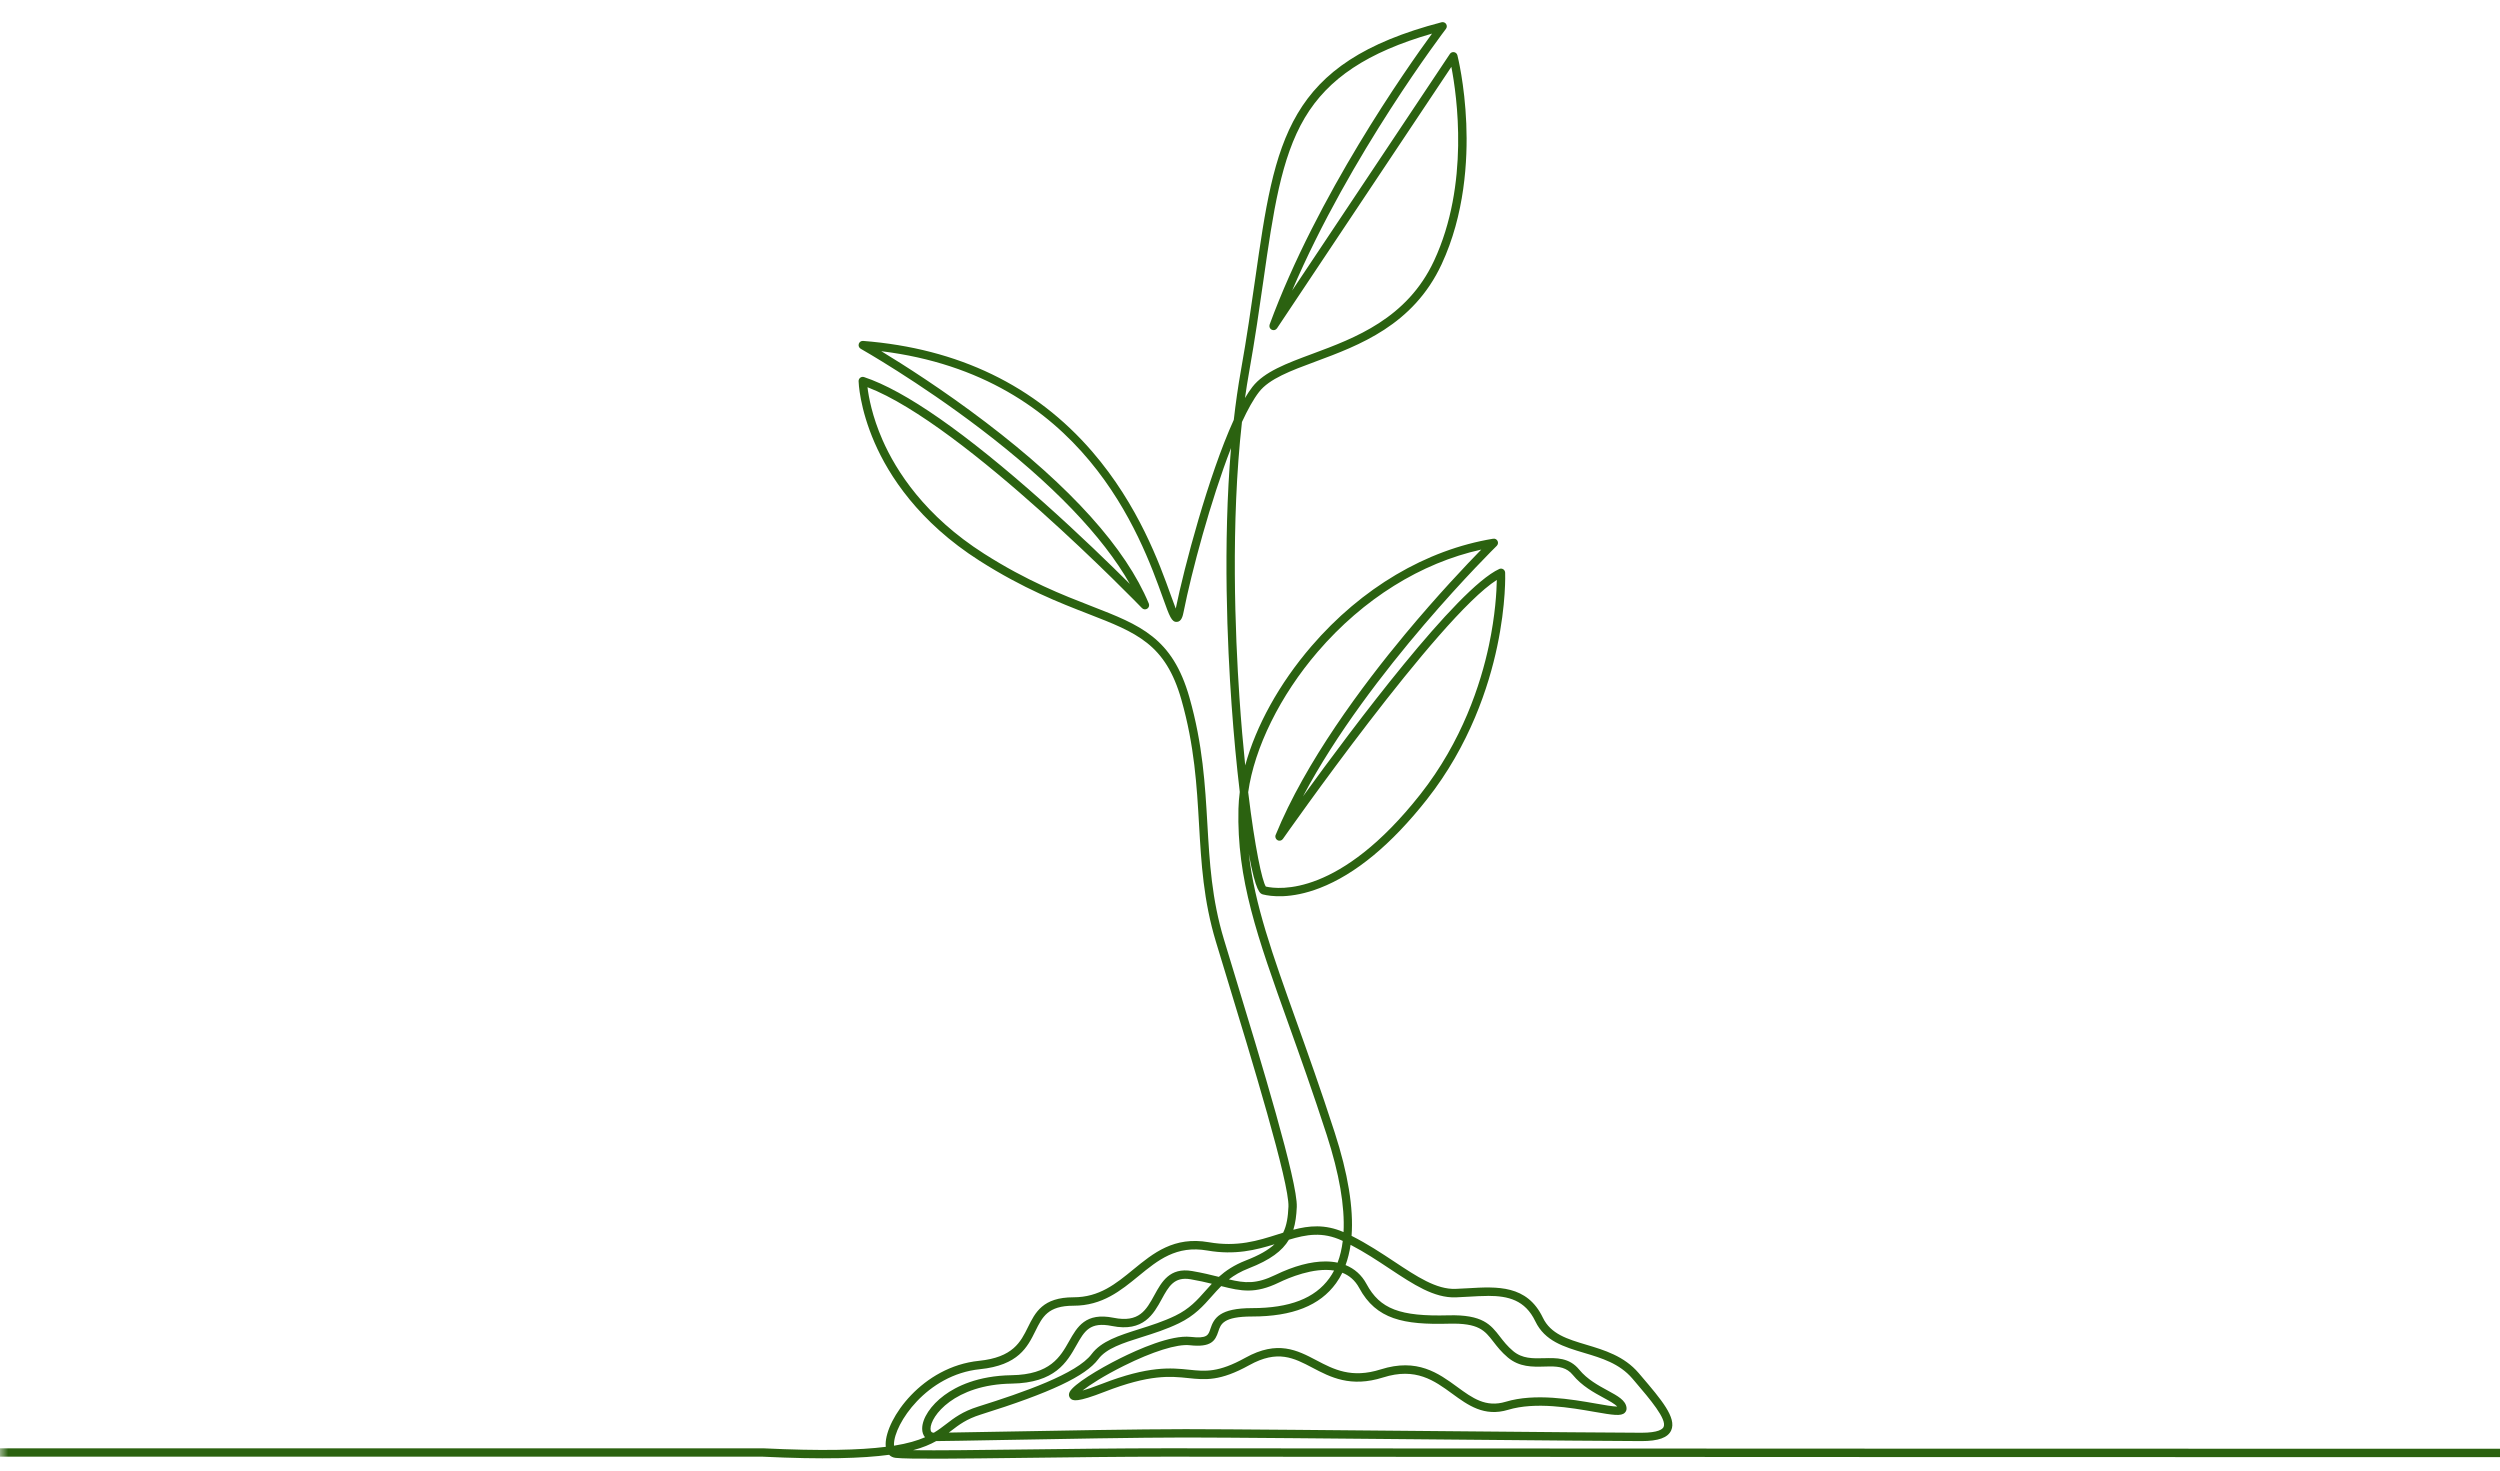 <?xml version="1.0" encoding="UTF-8"?>
<svg xmlns="http://www.w3.org/2000/svg" width="153" height="90" viewBox="0 0 153 90" fill="none">
  <g clip-path="url(#clip0_2244_20707)">
    <mask id="mask0_2244_20707" style="mask-type:alpha" maskUnits="userSpaceOnUse" x="0" y="-22" width="154" height="133">
      <rect y="-22" width="154" height="133" fill="#D9D9D9"></rect>
    </mask>
    <g mask="url(#mask0_2244_20707)">
      <path d="M244.915 89.738H335.128C335.268 89.738 335.383 89.622 335.383 89.481C335.383 89.339 335.268 89.224 335.128 89.224H244.915C237.65 89.224 234.384 89.172 233.612 88.678C233.562 88.646 233.51 88.466 233.58 88.119C233.813 86.959 235.46 84.223 238.837 83.647C241.217 83.241 242.13 82.252 242.864 81.457C243.497 80.772 243.954 80.277 245.135 80.277C246.478 80.277 247.427 79.281 248.405 78.18C249.641 78.073 250.863 77.928 251.79 77.544C253.056 77.019 254.329 76.355 255.058 75.318C255.704 75.376 256.282 75.47 256.877 75.567C257.648 75.693 258.435 75.821 259.411 75.877C259.503 76.306 259.583 76.719 259.645 77.107C259.303 77.124 258.957 77.154 258.612 77.185C257.779 77.259 256.993 77.329 256.333 77.201C254.692 76.882 253.434 77.781 251.842 78.919C251.472 79.183 251.091 79.455 250.678 79.733C249.742 80.36 248.684 80.587 247.661 80.805C246.364 81.084 245.023 81.37 244.001 82.485C243.135 83.429 241.029 84.303 239.335 85.006C237.527 85.756 236.574 86.171 236.377 86.648C236.327 86.77 236.326 86.896 236.374 87.012C236.816 88.081 238.013 88.558 243.33 88.197C248.649 87.835 257.676 88.268 263.649 88.554L263.85 88.563C266.774 88.703 271.048 88.729 274.738 88.629C281.307 88.45 281.631 88.032 281.754 87.875C281.822 87.787 281.844 87.677 281.814 87.573C281.706 87.211 281.28 86.863 280.691 86.381C279.886 85.723 278.784 84.822 278.231 83.581C277.186 81.232 272.652 79.521 268.918 79.103C267.148 78.905 266.417 78.082 265.642 77.209C264.783 76.241 263.893 75.24 261.589 75.362C260.931 75.397 260.351 75.4 259.827 75.381C259.587 74.315 259.279 73.148 258.958 71.928C258.285 69.372 257.588 66.73 257.412 64.595C256.918 58.629 258.009 54.954 261.733 50.029C263.781 47.321 261.533 43.324 259.154 39.092C256.969 35.206 254.71 31.189 255.152 27.535C255.166 27.419 255.101 27.309 254.994 27.265C254.887 27.222 254.764 27.256 254.694 27.35C254.646 27.416 253.48 28.999 252.459 31.485C251.515 33.784 250.534 37.309 251.223 41.045C252.13 45.964 254.791 48.376 256.38 49.817C257.038 50.413 257.558 50.885 257.558 51.194C257.558 51.52 257.136 52.261 256.646 53.12C255.356 55.38 253.198 59.163 253.405 63.968C253.598 68.424 254.23 70.089 254.692 71.304C254.924 71.915 255.108 72.397 255.155 73.069C255.2 73.709 255.089 74.271 254.799 74.779C254.187 74.736 253.507 74.727 252.698 74.774C250.623 74.897 249.327 76.362 248.184 77.655C248.176 77.665 248.168 77.674 248.159 77.683C248.005 77.696 247.851 77.708 247.698 77.721C245.66 77.884 243.736 78.038 242.832 79.039L242.608 79.287C241.337 80.698 240.811 81.283 239.022 81.749C236.002 82.537 234.045 83.702 233.041 85.308C232.506 86.163 232.302 86.898 232.138 87.488C231.903 88.335 231.8 88.604 231.203 88.636C230.12 88.693 102.381 88.659 82.469 88.643C76.901 88.639 72.811 88.635 71.383 88.635C68.598 88.635 65.482 88.673 62.732 88.707C59.872 88.742 57.304 88.774 55.882 88.752C56.485 88.591 56.929 88.4 57.293 88.195C57.865 88.192 59.314 88.165 61.112 88.132C64.748 88.066 69.727 87.975 72.549 87.975C74.955 87.975 82.351 88.043 88.876 88.102C94.158 88.15 99.147 88.195 100.458 88.195C101.495 88.195 102.072 87.987 102.275 87.542C102.626 86.773 101.664 85.645 100.446 84.217L100.287 84.031C99.402 82.991 98.173 82.624 97.09 82.3C95.917 81.949 94.904 81.646 94.421 80.638C93.457 78.628 91.626 78.736 89.854 78.84C89.601 78.855 89.338 78.87 89.081 78.879C87.91 78.923 86.717 78.131 85.336 77.215C84.555 76.698 83.683 76.12 82.716 75.634C82.844 73.945 82.499 71.828 81.681 69.301C80.838 66.695 80.036 64.452 79.328 62.472C77.865 58.38 76.787 55.366 76.427 52.256C76.859 54.631 77.128 54.698 77.297 54.741C77.745 54.854 78.982 55.041 80.775 54.346C82.954 53.502 85.156 51.68 87.323 48.93C89.951 45.595 91.114 42.001 91.626 39.574C92.183 36.941 92.118 35.121 92.115 35.045C92.111 34.959 92.066 34.882 91.994 34.837C91.922 34.792 91.832 34.786 91.754 34.822C89.169 36.01 82.782 44.538 79.742 48.739C83.792 41.076 91.514 33.491 91.6 33.407C91.68 33.328 91.701 33.207 91.651 33.107C91.6 33.006 91.492 32.95 91.382 32.969C87.279 33.646 83.33 35.981 80.263 39.545C78.289 41.838 76.868 44.424 76.207 46.842C76.078 45.594 75.957 44.206 75.854 42.691C75.592 38.847 75.313 32.02 76.008 25.826C76.362 25.059 76.714 24.425 77.05 23.992C77.681 23.178 78.99 22.692 80.507 22.129C83.172 21.139 86.489 19.907 88.229 16.168C89.643 13.128 89.83 9.813 89.737 7.568C89.637 5.14 89.21 3.451 89.192 3.38C89.167 3.282 89.087 3.209 88.988 3.191C88.889 3.174 88.789 3.217 88.733 3.301L79.078 17.782C82.636 9.445 88.428 1.85 88.491 1.767C88.558 1.681 88.562 1.561 88.502 1.469C88.442 1.377 88.331 1.335 88.225 1.362C78.71 3.849 78.038 8.549 76.817 17.08C76.577 18.754 76.306 20.65 75.941 22.689C75.767 23.663 75.624 24.67 75.508 25.695C73.959 29.095 72.46 34.763 71.956 37.244C71.867 37.021 71.759 36.72 71.653 36.425C70.964 34.505 69.681 30.93 66.848 27.643C63.362 23.599 58.642 21.319 52.821 20.864C52.701 20.855 52.592 20.93 52.557 21.046C52.522 21.162 52.572 21.285 52.676 21.345C52.711 21.365 56.19 23.335 60.03 26.262C64.383 29.579 67.499 32.824 69.148 35.738C67.997 34.59 66.057 32.7 63.846 30.73C59.081 26.484 55.392 23.91 52.88 23.077C52.802 23.051 52.715 23.066 52.649 23.115C52.582 23.165 52.544 23.244 52.546 23.327C52.547 23.393 52.595 24.961 53.533 27.11C54.395 29.084 56.208 31.936 59.951 34.32C62.633 36.028 64.843 36.887 66.62 37.577C69.559 38.719 71.332 39.408 72.303 42.829C73.103 45.647 73.245 48.092 73.381 50.456C73.519 52.848 73.65 55.108 74.418 57.649C74.606 58.274 74.818 58.967 75.043 59.705C76.585 64.765 78.915 72.411 78.853 73.846C78.825 74.479 78.748 74.995 78.53 75.44C78.42 75.474 78.31 75.508 78.2 75.544C76.984 75.93 75.727 76.329 73.977 76.024C71.848 75.654 70.583 76.69 69.358 77.693C68.29 78.568 67.282 79.394 65.699 79.394C63.815 79.394 63.355 80.324 62.911 81.223C62.462 82.131 61.998 83.069 59.917 83.282C56.439 83.638 54.208 86.834 54.201 88.386C54.201 88.442 54.204 88.495 54.209 88.546C52.629 88.746 50.298 88.809 46.693 88.636C46.689 88.636 46.685 88.636 46.681 88.636H-134.247C-134.193 88.268 -134.043 87.564 -133.624 86.838C-132.818 85.439 -131.445 84.612 -129.544 84.38C-126.836 84.05 -126.461 83.01 -126.16 82.176C-125.915 81.498 -125.751 81.052 -124.26 81.081C-124.225 81.081 -124.19 81.081 -124.156 81.081C-122.276 81.081 -121.445 80.014 -120.774 79.154C-120.145 78.345 -119.689 77.76 -118.578 78.133C-117.082 78.635 -116.099 77.58 -115.232 76.649C-114.431 75.789 -113.739 75.046 -112.757 75.417C-111.84 75.763 -110.617 75.693 -109.435 75.624C-107.514 75.514 -105.702 75.409 -105.339 76.995C-105.317 77.088 -105.294 77.176 -105.269 77.258C-105.441 77.967 -105.682 78.522 -105.965 78.959C-106.688 78.748 -107.118 78.339 -107.597 77.884C-108.239 77.274 -108.966 76.583 -110.512 76.317C-112.153 76.036 -112.814 76.962 -113.346 77.707C-113.891 78.469 -114.285 79.02 -115.5 78.602C-117.078 78.058 -117.675 78.852 -118.251 79.62C-118.806 80.358 -119.378 81.122 -120.908 81.155C-122.564 81.191 -122.995 82.029 -123.411 82.839C-123.885 83.761 -124.372 84.711 -126.947 84.675C-127.006 84.674 -127.065 84.674 -127.122 84.674C-130.535 84.674 -132.121 86.17 -132.156 87.253C-132.173 87.789 -131.814 88.167 -131.263 88.195C-130.595 88.229 -127.472 88.268 -116.385 88.268H-90.662C-88.93 88.268 -87.967 88.176 -87.507 87.671C-87.166 87.296 -87.136 86.757 -87.201 86.009C-87.298 84.892 -88.234 84.524 -89.226 84.135C-89.933 83.857 -90.733 83.543 -91.356 82.916C-92.149 82.118 -93.07 82.123 -93.81 82.126C-94.686 82.129 -95.116 82.096 -95.296 81.282C-95.565 80.062 -96.507 79.853 -97.506 79.632C-98.336 79.449 -99.276 79.24 -100.104 78.439C-101.075 77.499 -102.139 77.707 -102.995 77.874C-103.862 78.043 -104.421 78.152 -104.742 77.234C-104.527 76.288 -104.438 75.164 -104.471 73.849C-104.491 73.087 -104.516 72.263 -104.542 71.39C-104.802 62.779 -105.236 48.368 -101.937 39.4C-98.422 29.849 -91.903 23.27 -86.461 19.94C-86.496 21.88 -86.354 23.633 -86.027 24.925C-85.374 27.518 -83.656 29.714 -82.329 31.1C-80.897 32.596 -79.638 33.471 -79.584 33.508C-79.504 33.563 -79.401 33.568 -79.316 33.52C-79.232 33.473 -79.181 33.381 -79.186 33.284C-79.338 30.019 -80.691 26.665 -81.799 24.426C-82.256 23.502 -82.711 22.686 -83.1 22.029C-79.958 25.686 -77.959 32.626 -77.937 32.706C-77.903 32.826 -77.788 32.903 -77.666 32.891C-77.544 32.879 -77.447 32.779 -77.438 32.656C-77.093 28.302 -78.642 24.925 -80.002 22.858C-80.198 22.562 -80.393 22.284 -80.587 22.025C-79.298 22.833 -77.6 23.649 -75.559 24.085C-74.644 24.28 -73.738 24.36 -72.869 24.36C-69.137 24.36 -66.079 22.895 -65.922 22.818C-65.832 22.775 -65.776 22.683 -65.778 22.583C-65.78 22.483 -65.84 22.393 -65.931 22.353C-70.542 20.313 -74.357 19.487 -76.905 19.159C-74.251 19.224 -71.906 19.696 -70.16 20.182C-67.159 21.016 -65.228 22.069 -65.209 22.08C-65.104 22.138 -64.973 22.114 -64.894 22.023C-64.816 21.932 -64.81 21.799 -64.881 21.702C-67.086 18.685 -70.384 16.874 -74.416 16.465C-76.756 16.227 -79.274 16.495 -81.673 17.209C-81.356 17.009 -81.048 16.792 -80.755 16.558C-78.887 15.063 -77.816 13.045 -77.657 10.723C-77.214 4.254 -79.091 3.118 -79.171 3.074C-79.25 3.029 -79.347 3.03 -79.425 3.076C-79.503 3.122 -79.551 3.206 -79.551 3.297C-79.551 7.321 -81.076 10.777 -82.327 12.934C-80.198 7.536 -80.062 3.063 -80.061 3.011C-80.059 2.912 -80.113 2.82 -80.201 2.775C-80.288 2.73 -80.394 2.74 -80.472 2.801C-83.752 5.345 -85.209 10.664 -85.785 13.608C-86.095 15.191 -86.301 16.835 -86.399 18.409C-86.868 18.481 -87.324 18.522 -87.757 18.532C-87.39 18.114 -87.104 17.686 -86.89 17.235C-86.237 15.864 -86.202 14.26 -86.773 12.035C-87.873 7.756 -92.482 3.506 -92.678 3.327C-92.757 3.256 -92.872 3.24 -92.967 3.289C-93.061 3.338 -93.115 3.441 -93.103 3.548C-92.549 8.259 -90.456 12.903 -89.21 15.334C-92.019 11.534 -93.892 3.768 -93.913 3.677C-93.937 3.578 -94.018 3.501 -94.119 3.484C-94.22 3.467 -94.321 3.512 -94.376 3.598C-94.448 3.71 -95.069 4.824 -94.781 9.255C-94.614 11.809 -94.133 13.924 -93.352 15.539C-92.394 17.52 -91.013 18.669 -89.247 18.953C-89.156 18.968 -89.064 18.98 -88.969 18.992C-89.527 19.459 -90.204 19.917 -91.01 20.385C-93.09 21.593 -95.54 23.109 -97.945 25.198C-100.598 27.505 -102.669 30.08 -104.11 32.863C-104.517 27.681 -106.417 2.414 -105.074 -0.934C-104.396 -2.625 -102.137 -5.418 -99.179 -8.224C-96.367 -10.891 -93.625 -12.88 -92.355 -13.175C-92.128 -13.228 -91.877 -13.26 -91.609 -13.271C-91.708 -13.038 -91.785 -12.8 -91.839 -12.556C-92.201 -10.916 -91.522 -9.022 -89.701 -6.596C-86.994 -2.988 -80.54 -0.317 -80.267 -0.206C-80.168 -0.165 -80.055 -0.191 -79.984 -0.269C-79.911 -0.348 -79.895 -0.464 -79.944 -0.559C-81.956 -4.56 -85.933 -8.521 -88.212 -10.597C-83.098 -7.294 -79.416 -0.544 -79.375 -0.467C-79.317 -0.36 -79.191 -0.308 -79.074 -0.345C-78.958 -0.382 -78.883 -0.497 -78.897 -0.619C-78.915 -0.78 -79.366 -4.604 -81.556 -8.205C-83.428 -11.282 -87.684 -13.484 -90.754 -13.76C-90.678 -13.868 -90.596 -13.976 -90.507 -14.082C-89.721 -13.859 -88.877 -13.596 -88.014 -13.329C-84.147 -12.127 -79.765 -10.765 -76.825 -11.564C-72.176 -12.827 -70.256 -16.67 -70.177 -16.833C-70.129 -16.932 -70.148 -17.052 -70.227 -17.129C-70.306 -17.207 -70.425 -17.225 -70.522 -17.175C-70.552 -17.159 -73.534 -15.648 -78.451 -15.074C-80.709 -14.811 -82.923 -14.74 -84.665 -14.744C-82.7 -14.973 -80.259 -15.264 -78.316 -15.518C-74.392 -16.03 -70.564 -17.647 -70.526 -17.663C-70.427 -17.705 -70.365 -17.805 -70.371 -17.912C-70.376 -18.02 -70.447 -18.112 -70.549 -18.145C-76.248 -19.941 -82.858 -19.304 -88.233 -16.439C-89.269 -15.888 -90.08 -15.299 -90.676 -14.664C-91.806 -14.975 -92.79 -15.19 -93.569 -15.222C-93.584 -15.222 -93.6 -15.224 -93.615 -15.225C-92.797 -15.577 -91.959 -15.905 -91.133 -16.227C-87.756 -17.546 -84.567 -18.792 -83.223 -21.45C-81.085 -25.68 -82.353 -29.416 -82.409 -29.573C-82.447 -29.683 -82.554 -29.753 -82.67 -29.743C-82.785 -29.734 -82.88 -29.647 -82.9 -29.532C-82.909 -29.488 -83.719 -25.073 -86.575 -23.249C-88.562 -21.98 -90.862 -19.572 -92.226 -18.045C-91.264 -19.603 -89.495 -21.653 -87.285 -23.725C-84.056 -26.754 -83.514 -29.329 -83.493 -29.437C-83.474 -29.531 -83.51 -29.629 -83.585 -29.689C-83.661 -29.749 -83.764 -29.761 -83.851 -29.72C-83.905 -29.694 -89.389 -27.102 -92.945 -24.035C-95.337 -21.971 -96.684 -18.55 -95.946 -16.41C-95.758 -15.864 -95.442 -15.439 -95.019 -15.149C-95.819 -14.762 -96.587 -14.339 -97.294 -13.857C-101.694 -10.856 -104.904 -7.66 -107.088 -4.097C-107.777 -5.875 -110.042 -12.151 -108.733 -14.548C-108.282 -15.373 -107.46 -16.216 -106.591 -17.109C-104.392 -19.367 -101.656 -22.177 -102.291 -27.027C-102.303 -27.118 -102.362 -27.195 -102.446 -27.23C-102.529 -27.265 -102.626 -27.253 -102.698 -27.198C-102.786 -27.13 -104.88 -25.505 -106.276 -22.254C-106.829 -20.965 -107.479 -19.718 -108.058 -18.688C-107.497 -20.166 -106.888 -21.867 -106.667 -22.828C-106.252 -24.641 -103.123 -27.806 -103.092 -27.838C-103.013 -27.917 -102.995 -28.037 -103.045 -28.137C-103.096 -28.236 -103.206 -28.291 -103.314 -28.273C-103.48 -28.245 -107.396 -27.549 -109.399 -23.814C-110.925 -20.968 -110.871 -17.95 -110.751 -16.628C-112.04 -17.792 -115.408 -21.054 -115.92 -23.741C-116.074 -24.548 -116.05 -25.563 -116.022 -26.739C-115.936 -30.406 -115.817 -35.428 -121.36 -38.73C-121.463 -38.791 -121.594 -38.772 -121.677 -38.684C-121.758 -38.596 -121.768 -38.463 -121.701 -38.364C-121.673 -38.323 -118.962 -34.286 -118.273 -29.438C-118.72 -31.047 -119.211 -32.569 -119.662 -33.422C-120.885 -35.738 -122.917 -39.9 -122.937 -39.942C-122.988 -40.047 -123.104 -40.104 -123.218 -40.081C-123.331 -40.057 -123.415 -39.959 -123.421 -39.842C-123.423 -39.798 -123.631 -35.352 -122.762 -29.96C-122.3 -27.093 -120.749 -24.905 -119.528 -23.575C-119.128 -23.138 -118.738 -22.764 -118.388 -22.453C-120.884 -23.486 -125.491 -25.625 -126.961 -27.869L-126.971 -27.885C-129.12 -31.166 -132.368 -36.126 -139.635 -36.126C-139.744 -36.126 -139.841 -36.056 -139.876 -35.952C-139.911 -35.848 -139.876 -35.733 -139.79 -35.666L-132.86 -30.297L-139.499 -34.473C-139.586 -34.528 -139.695 -34.526 -139.779 -34.467C-139.863 -34.409 -139.904 -34.306 -139.884 -34.206C-139.874 -34.15 -139.604 -32.827 -138.344 -31.14C-137.193 -29.598 -134.955 -27.445 -130.83 -25.946C-123.453 -23.265 -119.397 -21.405 -116.83 -19.526C-114.371 -17.726 -112.295 -12.326 -111.541 -5.768C-110.889 -0.101 -110.083 19.038 -109.813 25.751C-110.208 24.351 -110.797 22.424 -111.578 20.316C-113.016 16.427 -115.416 11.101 -118.687 7.81C-122.198 4.277 -126.254 3.386 -129.039 3.261C-132.473 3.107 -135.285 4.058 -136.444 5.006C-136.533 5.079 -136.563 5.204 -136.515 5.31C-136.468 5.416 -136.355 5.477 -136.241 5.458C-136.188 5.449 -131.509 4.7 -126.675 5.746C-129.341 5.678 -133.701 5.676 -135.7 6.28C-135.788 6.306 -135.855 6.379 -135.875 6.469C-135.896 6.559 -135.866 6.654 -135.798 6.715C-135.703 6.803 -133.567 8.716 -129.956 8.716C-129.709 8.716 -129.456 8.707 -129.196 8.688C-127.259 8.547 -125.74 7.909 -124.519 7.397C-123.112 6.807 -122.352 6.522 -121.806 7.011C-121.273 7.488 -119.459 9.879 -117.539 13.88C-116.045 16.992 -114.181 21.771 -113.582 27.166C-114.436 26.31 -116.294 24.546 -118.71 22.82C-121.809 20.605 -126.489 17.997 -131.19 18.152C-132.103 18.182 -132.977 18.315 -133.809 18.55C-134.961 17.829 -136.226 16.664 -136.615 14.477C-136.924 12.729 -138.115 11.087 -140.054 9.727C-141.504 8.711 -142.844 8.214 -142.9 8.193C-143.004 8.154 -143.121 8.188 -143.188 8.276C-143.256 8.364 -143.26 8.487 -143.198 8.578C-143.177 8.608 -141.163 11.586 -140.38 13.448C-140.021 14.302 -139.361 15.216 -138.728 15.978C-139.742 15.163 -140.877 14.042 -141.366 12.812C-142.401 10.208 -143.586 9.292 -143.636 9.255C-143.714 9.195 -143.82 9.186 -143.907 9.233C-143.994 9.279 -144.047 9.371 -144.043 9.469C-144.037 9.628 -143.878 13.375 -142.339 16.398C-141.89 17.282 -141.139 17.948 -140.132 18.368C-141.577 18.355 -143.021 18.455 -144.48 18.667C-151.002 19.615 -156.667 22.33 -156.723 22.357C-156.822 22.405 -156.88 22.512 -156.866 22.622C-156.852 22.732 -156.769 22.82 -156.661 22.841C-155.936 22.981 -155.093 23.041 -154.178 23.041C-150.083 23.041 -144.523 21.83 -141.454 21.075C-144.84 22.582 -148.517 23.206 -151.208 23.461C-154.734 23.794 -157.368 23.582 -157.393 23.58C-157.498 23.572 -157.595 23.627 -157.642 23.72C-157.689 23.813 -157.675 23.926 -157.606 24.004C-157.569 24.047 -156.677 25.062 -154.902 25.927C-153.273 26.722 -150.557 27.532 -146.876 26.875C-144.233 26.404 -142.03 25.139 -140.362 23.825C-142.593 27.463 -143.438 32.149 -143.241 35.658C-143.234 35.776 -143.148 35.875 -143.032 35.896C-142.917 35.917 -142.801 35.856 -142.753 35.748C-142.704 35.638 -138.141 25.384 -133.904 22.257L-141.893 35.658C-141.945 35.746 -141.941 35.858 -141.88 35.941C-141.82 36.025 -141.716 36.064 -141.617 36.04C-141.557 36.026 -140.136 35.689 -138.329 34.608C-136.662 33.612 -134.346 31.769 -132.775 28.645C-131.478 26.065 -130.844 23.914 -130.889 22.251C-130.912 21.424 -131.094 20.838 -131.316 20.4C-129.736 20.922 -128.129 21.581 -126.482 22.379C-120.989 25.039 -114.986 28.983 -113.289 42.204C-111.589 55.444 -112.377 71.698 -112.552 72.316C-113.188 74.451 -115.523 75.872 -119.491 76.537C-123.841 77.267 -125.966 79.071 -128.021 80.817C-128.88 81.547 -129.77 82.302 -130.806 82.954C-132.754 84.179 -133.712 85.621 -134.483 86.78C-135.088 87.691 -135.526 88.35 -136.19 88.495C-137.494 88.78 -167.541 88.616 -189.812 88.489H-189.814C-189.953 88.489 -190.068 88.603 -190.069 88.745C-190.069 88.886 -189.956 89.002 -189.815 89.003C-187.184 89.017 -137.766 89.365 -136.082 88.997C-135.471 88.863 -135.036 88.439 -134.606 87.859C-134.771 88.442 -134.787 88.856 -134.789 88.884C-134.791 88.954 -134.765 89.021 -134.717 89.071C-134.669 89.121 -134.603 89.149 -134.534 89.149H46.67C50.387 89.327 52.787 89.253 54.414 89.034C54.516 89.138 54.649 89.203 54.81 89.221C55.593 89.308 58.744 89.27 62.734 89.221C65.482 89.187 68.597 89.149 71.38 89.149C72.807 89.149 76.897 89.152 82.465 89.157C103.908 89.174 230.129 89.207 231.225 89.149C232.218 89.096 232.398 88.447 232.626 87.626C232.781 87.068 232.974 86.373 233.468 85.582C234.401 84.091 236.258 83 239.146 82.246C241.083 81.741 241.678 81.08 242.982 79.631L243.206 79.383C243.963 78.545 245.833 78.384 247.657 78.238C246.864 79.101 246.106 79.76 245.13 79.76C243.728 79.76 243.125 80.413 242.487 81.105C241.77 81.882 240.957 82.762 238.748 83.138C235.434 83.703 233.404 86.382 233.076 88.015C232.933 88.731 233.177 89.007 233.335 89.109C234.192 89.658 236.573 89.736 244.912 89.736L244.915 89.738ZM56.612 87.96C56.149 88.162 55.553 88.341 54.714 88.477C54.712 88.451 54.71 88.423 54.711 88.392C54.717 87.151 56.709 84.13 59.968 83.796C62.33 83.555 62.881 82.439 63.368 81.455C63.795 80.591 64.131 79.91 65.699 79.91C67.462 79.91 68.59 78.987 69.68 78.094C70.868 77.121 71.99 76.202 73.889 76.532C75.584 76.827 76.872 76.497 78.002 76.147C77.615 76.507 77.055 76.825 76.245 77.14C75.519 77.424 75.008 77.772 74.592 78.144C74.128 78.027 73.602 77.898 72.955 77.787C71.585 77.55 71.089 78.458 70.65 79.259C70.15 80.173 69.718 80.963 68.152 80.648C66.435 80.302 65.925 81.206 65.431 82.079C64.89 83.039 64.276 84.127 61.904 84.163C59.838 84.196 58.53 84.845 57.796 85.385C56.965 85.996 56.432 86.804 56.437 87.443C56.439 87.654 56.501 87.831 56.611 87.96L56.612 87.96ZM281.259 87.597C280.756 87.781 278.78 88.01 274.558 88.12C270.923 88.215 266.73 88.188 263.874 88.051L263.673 88.041C257.689 87.754 248.644 87.321 243.295 87.685C237.875 88.053 237.135 87.496 236.852 86.834C236.978 86.54 238.45 85.93 239.529 85.481C241.359 84.722 243.432 83.861 244.375 82.834C245.287 81.838 246.492 81.581 247.767 81.308C248.836 81.079 249.943 80.842 250.96 80.159C251.379 79.878 251.764 79.603 252.136 79.337C253.687 78.229 254.809 77.428 256.236 77.704C256.966 77.845 257.826 77.769 258.656 77.696C259.011 77.664 259.37 77.633 259.719 77.618C259.865 78.765 259.825 79.649 259.457 80.056C259.257 80.278 258.947 80.351 258.511 80.279C256.204 79.9 252.793 81.124 251.433 81.669C249.374 82.493 247.069 83.708 246.874 84.429C246.813 84.656 246.923 84.862 247.155 84.953C248.533 85.492 253.148 85.695 258.228 84.672C261.989 83.915 264.846 84.883 267.609 85.819C268.531 86.132 269.402 86.427 270.285 86.649C270.838 86.788 271.352 86.849 271.825 86.849C273.638 86.849 274.836 85.958 275.259 85.206C275.56 84.67 275.534 84.144 275.19 83.798C274.238 82.839 271.009 81.669 268.597 81.669C266.37 81.669 264.101 79.537 262.588 77.935C261.964 77.273 261.097 77.099 260.16 77.094C260.101 76.716 260.026 76.316 259.939 75.898C260.441 75.912 260.993 75.907 261.616 75.874C263.676 75.765 264.411 76.593 265.262 77.551C266.029 78.415 266.897 79.394 268.861 79.614C273.017 80.079 276.929 81.914 277.765 83.791C278.368 85.143 279.524 86.089 280.369 86.779C280.747 87.089 281.109 87.385 281.259 87.597ZM-93.658 82.641C-92.994 82.641 -92.315 82.68 -91.718 83.282C-91.02 83.984 -90.166 84.32 -89.412 84.616C-88.37 85.025 -87.777 85.294 -87.711 86.056C-87.649 86.775 -87.695 87.12 -87.884 87.326C-88.213 87.687 -89.152 87.757 -90.663 87.757H-116.386C-127.463 87.757 -130.577 87.718 -131.239 87.684C-131.515 87.67 -131.657 87.528 -131.649 87.272C-131.627 86.598 -130.417 85.139 -126.957 85.19C-126.904 85.191 -126.853 85.192 -126.802 85.192C-124.047 85.192 -123.471 84.069 -122.961 83.077C-122.565 82.307 -122.253 81.699 -120.899 81.669C-119.122 81.631 -118.415 80.688 -117.847 79.93C-117.275 79.169 -116.897 78.665 -115.668 79.088C-114.095 79.63 -113.479 78.768 -112.935 78.008C-112.416 77.283 -111.927 76.598 -110.6 76.825C-109.207 77.064 -108.568 77.672 -107.95 78.259C-107.496 78.691 -107.03 79.133 -106.295 79.393C-106.527 79.658 -106.779 79.865 -107.04 80.029C-107.158 79.883 -107.273 79.73 -107.391 79.573C-107.792 79.041 -108.206 78.491 -108.822 78.113C-109.399 77.76 -109.912 77.653 -110.39 77.786C-111.26 78.028 -111.777 79.019 -112.278 79.977L-112.314 80.046C-112.929 81.222 -115.096 81.885 -118.58 81.963C-120.914 82.015 -121.221 82.886 -121.518 83.728C-121.659 84.126 -121.792 84.503 -122.16 84.809C-122.865 85.393 -125.179 85.853 -126.71 86.158C-128.219 86.458 -128.451 86.504 -128.48 86.78C-128.49 86.88 -128.447 87.01 -128.293 87.077C-127.967 87.217 -127.299 87.191 -126.238 87.137C-125.56 87.102 -124.859 87.066 -124.271 87.097C-123.635 87.13 -122.885 86.874 -122.16 86.626C-121.277 86.323 -120.362 86.01 -119.878 86.323C-118.701 87.085 -115.77 87.22 -113.444 86.196C-111.204 85.21 -110.208 85.618 -108.341 86.557C-106.303 87.582 -101.429 86.972 -99.448 86.046C-98.266 85.494 -97.717 85.782 -96.886 86.218C-96.388 86.48 -95.823 86.777 -95.017 86.945C-93.638 87.231 -92.457 86.985 -92.009 86.315C-91.842 86.066 -91.635 85.536 -92.129 84.79C-93.055 83.393 -94.216 82.845 -96.413 82.769C-98.457 82.698 -99.815 81.928 -100.566 80.417C-101.232 79.078 -101.927 79.092 -103.316 79.119C-103.785 79.128 -104.369 79.139 -105.081 79.102C-105.208 79.095 -105.328 79.084 -105.443 79.069C-105.247 78.739 -105.081 78.369 -104.945 77.959C-104.425 78.677 -103.626 78.521 -102.901 78.379C-102.085 78.22 -101.241 78.055 -100.461 78.81C-99.53 79.711 -98.471 79.946 -97.619 80.134C-96.553 80.371 -95.987 80.533 -95.797 81.394C-95.52 82.648 -94.613 82.644 -93.811 82.64C-93.762 82.64 -93.712 82.64 -93.662 82.64L-93.658 82.641ZM91.064 79.308C92.302 79.308 93.337 79.56 93.962 80.865C94.543 82.077 95.71 82.426 96.945 82.795C98.011 83.113 99.113 83.443 99.901 84.367L100.06 84.553C100.982 85.635 102.027 86.859 101.812 87.33C101.752 87.462 101.496 87.684 100.459 87.684C99.15 87.684 94.162 87.638 88.882 87.591C82.355 87.531 74.958 87.464 72.55 87.464C69.723 87.464 64.741 87.555 61.104 87.621C59.87 87.644 58.802 87.663 58.069 87.674C58.117 87.637 58.166 87.6 58.213 87.564C58.694 87.194 59.149 86.845 60.019 86.572C64.288 85.235 66.441 84.221 67.216 83.18C67.711 82.517 68.713 82.199 69.875 81.832C70.621 81.597 71.391 81.353 72.151 80.984C73.113 80.518 73.644 79.917 74.158 79.336C74.348 79.122 74.534 78.912 74.738 78.71C75.963 79.02 76.814 79.197 78.271 78.491C78.861 78.205 80.383 77.556 81.646 77.757C81.558 77.924 81.461 78.082 81.354 78.23C80.467 79.46 78.922 80.057 76.63 80.057C74.654 80.057 74.294 80.657 74.076 81.327C73.949 81.716 73.879 81.931 72.868 81.818C71.671 81.684 69.656 82.579 68.562 83.125C67.198 83.804 65.698 84.728 65.467 85.181C65.359 85.392 65.466 85.536 65.501 85.576C65.653 85.747 65.917 85.834 67.612 85.174C70.381 84.097 71.625 84.226 72.722 84.339C73.765 84.448 74.666 84.541 76.46 83.546C78.193 82.585 79.182 83.105 80.327 83.707C81.418 84.281 82.653 84.931 84.648 84.3C86.647 83.666 87.781 84.494 88.876 85.294C89.838 85.997 90.832 86.723 92.296 86.281C93.971 85.775 96.148 86.155 97.588 86.407C98.732 86.607 99.205 86.679 99.434 86.463C99.518 86.383 99.558 86.273 99.544 86.153C99.493 85.698 99.008 85.435 98.393 85.101C97.834 84.798 97.138 84.42 96.646 83.819C96.042 83.08 95.251 83.101 94.486 83.122C93.808 83.139 93.167 83.157 92.604 82.685C92.248 82.385 92.019 82.089 91.797 81.802C91.233 81.073 90.746 80.442 88.645 80.498C85.672 80.577 84.454 80.111 83.63 78.579C83.335 78.029 82.898 77.644 82.349 77.423C82.488 77.044 82.59 76.631 82.656 76.184C83.52 76.632 84.298 77.148 85.054 77.65C86.509 78.613 87.765 79.447 89.099 79.398C89.362 79.388 89.627 79.373 89.883 79.358C90.291 79.334 90.686 79.311 91.062 79.311L91.064 79.308ZM74.164 78.566C74.03 78.708 73.903 78.852 73.776 78.995C73.274 79.563 72.799 80.1 71.928 80.522C71.201 80.874 70.448 81.112 69.721 81.342C68.475 81.736 67.4 82.077 66.806 82.872C65.914 84.07 62.629 85.216 59.866 86.082C58.909 86.382 58.397 86.775 57.902 87.156C57.67 87.334 57.437 87.513 57.151 87.684C57.029 87.679 56.949 87.631 56.948 87.44C56.942 86.675 58.41 84.731 61.913 84.677C64.576 84.636 65.297 83.359 65.876 82.333C66.371 81.457 66.698 80.878 68.053 81.151C69.985 81.54 70.602 80.412 71.098 79.506C71.523 78.73 71.858 78.117 72.869 78.292C73.361 78.377 73.784 78.472 74.163 78.566H74.164ZM-124.759 86.572C-125.249 86.572 -125.779 86.599 -126.262 86.624C-126.332 86.628 -126.401 86.631 -126.472 86.635C-124.811 86.304 -122.617 85.854 -121.834 85.206C-121.356 84.809 -121.185 84.326 -121.035 83.9C-120.764 83.13 -120.549 82.521 -118.566 82.476C-114.833 82.393 -112.577 81.656 -111.86 80.285L-111.824 80.215C-111.374 79.354 -110.909 78.464 -110.251 78.28C-109.916 78.187 -109.535 78.276 -109.086 78.551C-108.552 78.877 -108.185 79.366 -107.796 79.883C-107.698 80.013 -107.6 80.143 -107.498 80.272C-108.069 80.524 -108.656 80.621 -109.166 80.706C-109.816 80.814 -110.329 80.898 -110.556 81.28C-110.831 81.742 -112.611 82.637 -113.911 83.29C-116.137 84.41 -116.697 84.738 -116.649 85.144C-116.638 85.239 -116.578 85.41 -116.298 85.476C-114.919 85.803 -112.329 85.044 -109.701 83.543C-108.133 82.647 -107.314 83.259 -106.276 84.034C-105.68 84.479 -105.004 84.985 -104.127 85.183C-102.499 85.553 -100.303 84.98 -100.075 84.127C-99.992 83.817 -100.1 83.383 -101.08 83.075C-102.002 82.785 -102.069 82.382 -102.134 81.994C-102.261 81.227 -102.587 80.924 -104.181 81.159C-105.443 81.345 -106.139 80.986 -106.699 80.415C-106.469 80.263 -106.246 80.082 -106.034 79.859C-105.938 79.758 -105.845 79.65 -105.757 79.537C-105.558 79.576 -105.341 79.603 -105.104 79.615C-104.374 79.654 -103.78 79.642 -103.303 79.633C-101.949 79.606 -101.541 79.598 -101.02 80.647C-100.189 82.319 -98.644 83.205 -96.428 83.282C-94.396 83.353 -93.381 83.822 -92.551 85.075C-92.378 85.335 -92.217 85.712 -92.429 86.028C-92.701 86.434 -93.575 86.719 -94.91 86.441C-95.647 86.288 -96.179 86.009 -96.647 85.763C-97.507 85.311 -98.251 84.922 -99.66 85.58C-101.715 86.54 -106.356 86.98 -108.11 86.097C-110.012 85.139 -111.207 84.65 -113.646 85.724C-115.935 86.733 -118.656 86.5 -119.599 85.89C-120.29 85.442 -121.322 85.796 -122.321 86.138C-123.001 86.371 -123.704 86.613 -124.242 86.583C-124.406 86.574 -124.58 86.57 -124.758 86.57L-124.759 86.572ZM260.233 77.611C261.024 77.624 261.737 77.778 262.219 78.289C263.797 79.961 266.174 82.183 268.598 82.183C271.022 82.183 274.057 83.383 274.83 84.161C275.078 84.411 274.902 84.798 274.815 84.953C274.376 85.734 272.79 86.75 270.408 86.15C269.545 85.933 268.683 85.641 267.771 85.332C265.075 84.418 262.021 83.383 258.127 84.167C253.214 85.156 248.788 84.994 247.398 84.495C247.641 84.136 249.099 83.155 251.61 82.148C254.404 81.028 256.889 80.531 258.427 80.785C259.039 80.885 259.513 80.756 259.833 80.4C260.308 79.873 260.385 78.891 260.231 77.609L260.233 77.611ZM94.866 83.626C95.413 83.626 95.888 83.695 96.254 84.143C96.81 84.823 97.555 85.227 98.153 85.552C98.488 85.734 98.832 85.921 98.973 86.083C98.706 86.08 98.165 85.985 97.677 85.899C96.189 85.64 93.941 85.247 92.151 85.787C90.929 86.156 90.117 85.564 89.178 84.877C88.036 84.042 86.741 83.097 84.497 83.808C82.705 84.375 81.617 83.803 80.565 83.25C79.397 82.635 78.189 82 76.216 83.095C74.561 84.012 73.773 83.931 72.776 83.827C71.678 83.714 70.312 83.572 67.43 84.694C66.866 84.913 66.494 85.035 66.249 85.102C66.693 84.755 67.566 84.193 68.781 83.588C70.536 82.713 72.043 82.241 72.813 82.328C74.13 82.475 74.376 82.054 74.561 81.487C74.708 81.036 74.861 80.57 76.631 80.57C79.098 80.57 80.778 79.903 81.767 78.532C81.911 78.333 82.038 78.12 82.15 77.892C82.565 78.055 82.927 78.347 83.183 78.822C84.224 80.756 85.911 81.083 88.661 81.01C90.504 80.961 90.859 81.421 91.397 82.116C91.624 82.41 91.882 82.743 92.28 83.078C92.991 83.674 93.793 83.653 94.502 83.634C94.627 83.631 94.748 83.626 94.866 83.626ZM-108.282 82.588C-108.768 82.588 -109.314 82.732 -109.953 83.097C-112.66 84.644 -114.885 85.163 -115.995 85.011C-115.584 84.706 -114.506 84.164 -113.683 83.75C-111.742 82.775 -110.446 82.094 -110.119 81.545C-110.013 81.367 -109.561 81.293 -109.083 81.213C-108.524 81.121 -107.833 81.007 -107.156 80.676C-106.509 81.378 -105.664 81.896 -104.106 81.667C-103.437 81.568 -103.001 81.57 -102.81 81.674C-102.702 81.733 -102.678 81.826 -102.636 82.078C-102.563 82.517 -102.452 83.18 -101.232 83.564C-100.738 83.719 -100.542 83.895 -100.567 83.993C-100.684 84.43 -102.482 85.031 -104.014 84.683C-104.785 84.507 -105.389 84.057 -105.972 83.621C-106.657 83.11 -107.358 82.588 -108.282 82.588ZM-124.384 80.568C-126.122 80.568 -126.385 81.297 -126.64 82.002C-126.92 82.778 -127.209 83.579 -129.606 83.872C-130.683 84.003 -131.532 84.313 -132.2 84.707C-131.741 84.255 -131.196 83.809 -130.532 83.392C-129.466 82.721 -128.563 81.953 -127.689 81.212C-125.687 79.512 -123.616 77.753 -119.404 77.046C-117.654 76.753 -116.192 76.305 -115.035 75.71C-115.229 75.898 -115.418 76.1 -115.605 76.301C-116.442 77.2 -117.232 78.048 -118.418 77.65C-119.869 77.163 -120.534 78.016 -121.177 78.841C-121.852 79.709 -122.552 80.605 -124.25 80.571C-124.296 80.57 -124.341 80.569 -124.384 80.569V80.568ZM81.113 77.201C80.231 77.201 79.191 77.474 78.049 78.028C76.884 78.593 76.2 78.534 75.208 78.298C75.535 78.046 75.924 77.816 76.43 77.619C77.74 77.108 78.474 76.557 78.881 75.871C79.948 75.55 80.934 75.368 82.134 75.925C82.148 75.932 82.163 75.938 82.177 75.946C82.118 76.432 82.012 76.876 81.861 77.275C81.627 77.225 81.377 77.201 81.113 77.201ZM254.447 75.275C253.875 75.934 252.946 76.509 251.595 77.069C250.865 77.371 249.907 77.517 248.903 77.618C249.933 76.47 251.048 75.388 252.728 75.289C253.373 75.251 253.936 75.25 254.447 75.275ZM-86.444 19.334C-92.02 22.657 -98.796 29.387 -102.415 39.224C-103.886 43.221 -104.759 48.51 -105.086 55.392C-105.36 61.186 -105.189 66.854 -105.052 71.409C-105.026 72.281 -105.001 73.104 -104.981 73.865C-104.958 74.777 -104.996 75.562 -105.083 76.24C-105.384 75.703 -105.893 75.356 -106.625 75.188C-107.451 74.998 -108.475 75.057 -109.465 75.114C-110.595 75.179 -111.763 75.247 -112.58 74.939C-112.997 74.782 -113.371 74.771 -113.713 74.861C-113.638 74.8 -113.565 74.738 -113.494 74.675C-112.442 73.742 -112.175 72.848 -112.061 72.466C-111.804 71.603 -111.112 55.146 -112.781 42.141C-113.55 36.155 -115.248 31.579 -117.973 28.151C-120.5 24.97 -123.58 23.216 -126.259 21.918C-128.142 21.007 -129.974 20.274 -131.774 19.716C-131.952 19.54 -132.259 19.385 -132.664 19.18C-132.82 19.1 -132.99 19.014 -133.169 18.919C-132.528 18.773 -131.862 18.688 -131.171 18.666C-126.609 18.517 -122.038 21.071 -119.003 23.239C-115.702 25.599 -113.463 28.021 -113.441 28.045C-113.367 28.126 -113.25 28.15 -113.15 28.105C-113.05 28.06 -112.99 27.957 -112.999 27.848C-113.509 22.08 -115.499 16.948 -117.077 13.658C-118.858 9.947 -120.747 7.269 -121.464 6.629C-122.275 5.903 -123.35 6.354 -124.712 6.925C-125.899 7.423 -127.376 8.042 -129.23 8.178C-132.159 8.393 -134.223 7.224 -135.05 6.646C-131.862 5.96 -124.566 6.339 -124.489 6.343C-124.363 6.35 -124.249 6.261 -124.225 6.135C-124.201 6.009 -124.273 5.885 -124.394 5.843C-128.549 4.431 -133.062 4.618 -135.146 4.813C-133.787 4.167 -131.612 3.662 -129.059 3.776C-126.364 3.896 -122.44 4.757 -119.045 8.175C-115.841 11.399 -113.476 16.651 -112.056 20.49C-110.512 24.663 -109.721 28.113 -109.713 28.148C-109.684 28.277 -109.561 28.362 -109.431 28.345C-109.3 28.327 -109.204 28.213 -109.209 28.081C-109.22 27.812 -110.239 1.074 -111.033 -5.825C-111.42 -9.193 -112.15 -12.3 -113.144 -14.811C-114.111 -17.252 -115.281 -19.025 -116.528 -19.939C-119.136 -21.848 -123.229 -23.727 -130.656 -26.427C-134.644 -27.877 -136.804 -29.942 -137.914 -31.419C-138.6 -32.333 -138.981 -33.141 -139.181 -33.667L-128.691 -27.068C-128.576 -26.995 -128.424 -27.027 -128.346 -27.139C-128.268 -27.251 -128.292 -27.405 -128.4 -27.489L-138.856 -35.59C-132.403 -35.248 -129.404 -30.669 -127.395 -27.599L-127.384 -27.584C-125.249 -24.322 -117.248 -21.444 -116.909 -21.323C-116.787 -21.279 -116.651 -21.335 -116.595 -21.453C-116.539 -21.571 -116.579 -21.713 -116.69 -21.782C-116.738 -21.812 -121.412 -24.796 -122.257 -30.04C-122.869 -33.837 -122.941 -37.159 -122.931 -38.774C-122.254 -37.398 -120.979 -34.825 -120.11 -33.18C-119.13 -31.323 -117.896 -25.96 -117.457 -23.962C-117.347 -23.378 -117.291 -23.193 -117.286 -23.177C-117.246 -23.045 -117.111 -22.969 -116.979 -23.004C-116.847 -23.038 -116.764 -23.171 -116.793 -23.305C-116.805 -23.361 -116.862 -23.637 -116.957 -24.068C-117.105 -24.857 -117.362 -26.407 -117.737 -29.3C-118.207 -32.925 -119.804 -36.132 -120.683 -37.676C-116.346 -34.558 -116.447 -30.253 -116.53 -26.751C-116.558 -25.546 -116.583 -24.505 -116.419 -23.644C-115.754 -20.146 -110.786 -15.969 -110.575 -15.793C-110.493 -15.724 -110.376 -15.714 -110.283 -15.769C-110.191 -15.823 -110.142 -15.93 -110.161 -16.037C-110.168 -16.076 -110.848 -20.029 -108.948 -23.57C-107.616 -26.054 -105.322 -27.12 -104.082 -27.534C-105.054 -26.473 -106.833 -24.38 -107.162 -22.943C-107.59 -21.078 -109.607 -16.138 -109.628 -16.089C-109.677 -15.967 -109.628 -15.827 -109.512 -15.764C-109.397 -15.702 -109.254 -15.738 -109.181 -15.847C-109.161 -15.877 -107.184 -18.838 -105.806 -22.05C-104.802 -24.39 -103.394 -25.876 -102.744 -26.48C-102.379 -22.168 -104.908 -19.57 -106.954 -17.468C-107.849 -16.55 -108.693 -15.682 -109.178 -14.795C-110.822 -11.787 -107.51 -3.764 -107.368 -3.423C-107.331 -3.334 -107.246 -3.273 -107.15 -3.266C-107.055 -3.26 -106.962 -3.309 -106.913 -3.392C-104.766 -7.067 -101.525 -10.351 -97.007 -13.432C-96.218 -13.97 -95.344 -14.435 -94.431 -14.859C-94.175 -14.771 -93.893 -14.721 -93.589 -14.708C-92.915 -14.68 -92.038 -14.495 -91.044 -14.229C-91.154 -14.085 -91.254 -13.937 -91.343 -13.789C-91.751 -13.792 -92.129 -13.754 -92.47 -13.675C-93.84 -13.357 -96.611 -11.363 -99.528 -8.596C-102.581 -5.701 -104.831 -2.908 -105.547 -1.125C-107.082 2.701 -104.648 32.562 -104.544 33.831C-104.535 33.947 -104.449 34.042 -104.335 34.063C-104.221 34.084 -104.108 34.025 -104.059 33.919C-100.636 26.569 -93.711 22.548 -90.754 20.831C-89.711 20.225 -88.89 19.641 -88.254 19.044C-87.687 19.059 -87.069 19.022 -86.428 18.929C-86.435 19.064 -86.441 19.199 -86.445 19.332L-86.444 19.334ZM75.874 48.469C75.829 48.819 75.801 49.164 75.793 49.501C75.686 53.803 76.944 57.322 78.85 62.65C79.556 64.626 80.357 66.865 81.197 69.463C81.965 71.836 82.307 73.822 82.225 75.403C81.085 74.911 80.112 75.007 79.152 75.26C79.283 74.848 79.34 74.388 79.363 73.868C79.428 72.346 77.176 64.953 75.531 59.554C75.307 58.816 75.095 58.124 74.907 57.499C74.156 55.018 74.028 52.788 73.891 50.426C73.752 48.035 73.61 45.561 72.794 42.688C71.754 39.022 69.785 38.256 66.804 37.098C65.049 36.416 62.864 35.567 60.225 33.886C56.602 31.579 54.846 28.829 54.011 26.928C53.372 25.472 53.16 24.278 53.09 23.697C59.026 25.977 69.779 37.101 69.889 37.215C69.974 37.304 70.11 37.319 70.212 37.251C70.314 37.183 70.355 37.052 70.307 36.938C68.899 33.55 65.544 29.819 60.334 25.849C57.709 23.85 55.253 22.293 53.933 21.493C66.302 23.018 69.823 32.836 71.174 36.602C71.582 37.741 71.706 38.084 72.031 38.06C72.319 38.038 72.391 37.672 72.435 37.455C72.928 34.973 74.094 30.632 75.338 27.421C74.836 33.333 75.116 39.526 75.374 43.143C75.506 45.003 75.678 46.822 75.874 48.467V48.469ZM254.586 28.437C254.568 31.978 256.671 35.718 258.71 39.345C261.004 43.426 263.171 47.28 261.327 49.719C257.514 54.761 256.397 58.526 256.904 64.638C257.085 66.818 257.786 69.483 258.465 72.061C258.76 73.177 259.057 74.306 259.295 75.355C258.406 75.295 257.675 75.176 256.958 75.059C256.427 74.972 255.908 74.888 255.344 74.828C255.59 74.317 255.712 73.725 255.664 73.032C255.61 72.284 255.406 71.745 255.169 71.121C254.72 69.938 254.104 68.318 253.915 63.945C253.714 59.289 255.827 55.587 257.089 53.375C257.679 52.34 258.07 51.657 258.07 51.194C258.07 50.656 257.534 50.17 256.722 49.435C255.181 48.038 252.601 45.699 251.726 40.952C251.06 37.344 252.011 33.926 252.926 31.694C253.509 30.271 254.152 29.136 254.587 28.436L254.586 28.437ZM91.605 35.492C91.593 36.176 91.516 37.639 91.124 39.487C90.622 41.856 89.486 45.363 86.923 48.615C82.008 54.851 78.288 54.444 77.469 54.258C77.246 53.932 76.798 51.883 76.389 48.483C76.769 45.766 78.34 42.567 80.648 39.884C83.434 36.646 86.961 34.45 90.654 33.634C89.765 34.543 87.971 36.431 85.98 38.827C83.376 41.961 79.889 46.634 78.07 51.097C78.02 51.218 78.07 51.356 78.184 51.419C78.297 51.483 78.44 51.449 78.514 51.342C78.613 51.202 88.03 37.763 91.605 35.492ZM-132.064 20.163C-131.845 20.452 -131.429 21.067 -131.396 22.266C-131.352 23.844 -131.969 25.912 -133.226 28.414C-134.738 31.42 -136.966 33.197 -138.568 34.158C-139.614 34.785 -140.538 35.157 -141.112 35.354L-132.926 21.621C-132.868 21.523 -132.881 21.398 -132.957 21.315C-133.034 21.231 -133.156 21.208 -133.258 21.258C-137.137 23.179 -141.369 31.596 -142.755 34.537C-142.733 30.523 -141.432 25.387 -138.406 22.056L-138.402 22.051C-138.293 21.938 -138.187 21.826 -138.085 21.715C-137.108 20.72 -136.02 19.965 -134.827 19.455C-133.913 19.643 -132.992 19.879 -132.064 20.162V20.163ZM-84.396 20.206C-84.461 20.206 -84.527 20.232 -84.576 20.281C-84.664 20.369 -84.676 20.509 -84.603 20.611C-84.559 20.674 -80.251 26.837 -79.732 32.76C-80.981 31.786 -84.544 28.725 -85.533 24.801C-85.861 23.5 -86.008 21.684 -85.953 19.64C-85.608 19.439 -85.268 19.252 -84.934 19.078C-78.945 15.96 -70.723 15.764 -65.997 21.128C-66.866 20.738 -68.248 20.184 -70.008 19.693C-72.827 18.908 -77.176 18.157 -81.891 19.037C-82.028 19.063 -82.119 19.194 -82.096 19.333C-82.073 19.472 -81.943 19.565 -81.806 19.544C-81.791 19.542 -80.242 19.314 -77.547 19.604C-75.152 19.861 -71.354 20.591 -66.677 22.59C-68.023 23.132 -71.717 24.384 -75.452 23.587C-78.483 22.94 -80.766 21.385 -82.001 20.366C-82.612 19.739 -83.04 19.406 -83.074 19.381C-83.179 19.3 -83.328 19.313 -83.416 19.411C-83.506 19.508 -83.506 19.659 -83.417 19.757C-83.375 19.804 -82.996 20.218 -82.316 20.78C-81.77 21.346 -81.082 22.146 -80.416 23.162C-79.265 24.914 -77.975 27.641 -77.901 31.121C-78.823 28.378 -81.084 22.529 -84.246 20.256C-84.291 20.223 -84.343 20.208 -84.394 20.208L-84.396 20.206ZM-138.772 21.698C-138.853 21.781 -138.936 21.866 -139.02 21.95C-140.688 23.618 -143.42 25.739 -146.963 26.37C-150.496 27.001 -153.096 26.233 -154.654 25.478C-155.615 25.012 -156.31 24.494 -156.733 24.131C-155.709 24.174 -153.65 24.208 -151.158 23.973C-147.858 23.661 -143.094 22.799 -139.139 20.464C-139.028 20.399 -138.983 20.261 -139.033 20.142C-139.084 20.023 -139.213 19.96 -139.337 19.995C-139.45 20.027 -150.155 23.005 -155.699 22.46C-153.924 21.692 -149.419 19.906 -144.405 19.177C-141.806 18.799 -139.251 18.782 -136.672 19.139C-137.049 19.685 -137.652 20.492 -138.464 21.37C-138.568 21.477 -138.671 21.587 -138.773 21.698L-138.772 21.698ZM88.823 4.091C89.163 5.849 89.942 11.277 87.767 15.953C86.115 19.501 82.908 20.693 80.33 21.65C78.74 22.24 77.368 22.75 76.647 23.679C76.497 23.872 76.345 24.101 76.193 24.36C76.268 23.826 76.352 23.299 76.444 22.782C76.809 20.735 77.082 18.834 77.322 17.155C77.92 12.977 78.392 9.676 79.849 7.216C81.283 4.796 83.701 3.189 87.641 2.056C86.049 4.233 80.599 11.982 77.702 19.86C77.657 19.982 77.71 20.119 77.825 20.178C77.94 20.237 78.081 20.201 78.153 20.092L88.823 4.091ZM-135.685 19.293C-135.952 19.431 -136.213 19.582 -136.468 19.744C-136.326 19.547 -136.206 19.372 -136.107 19.223C-135.966 19.245 -135.826 19.269 -135.685 19.293ZM-133.875 19.107C-133.842 19.126 -133.81 19.145 -133.778 19.164C-133.831 19.152 -133.884 19.139 -133.937 19.126C-133.916 19.12 -133.895 19.113 -133.875 19.107ZM-85.379 18.732C-85.562 18.829 -85.745 18.93 -85.931 19.035C-85.928 18.972 -85.925 18.909 -85.922 18.845C-85.743 18.811 -85.561 18.774 -85.379 18.732ZM-134.43 18.749C-134.582 18.803 -134.732 18.861 -134.881 18.922C-135.19 18.859 -135.498 18.803 -135.806 18.751C-135.784 18.715 -135.771 18.692 -135.767 18.685C-135.717 18.599 -135.721 18.493 -135.777 18.412C-135.832 18.33 -135.93 18.288 -136.027 18.303C-136.07 18.311 -140.454 18.971 -141.881 16.166C-142.987 13.993 -143.359 11.356 -143.478 10.134C-143.06 10.623 -142.422 11.527 -141.835 13.004C-140.794 15.625 -137.212 17.668 -137.059 17.753C-136.947 17.816 -136.805 17.785 -136.729 17.681C-136.653 17.576 -136.667 17.431 -136.761 17.342C-136.784 17.32 -139.135 15.083 -139.906 13.249C-140.475 11.896 -141.635 10.032 -142.293 9.017C-140.802 9.734 -137.643 11.583 -137.113 14.568C-136.733 16.712 -135.552 17.962 -134.43 18.749ZM-92.498 4.217C-91.245 5.474 -88.113 8.869 -87.266 12.166C-86.527 15.04 -86.795 16.881 -88.45 18.524C-88.701 18.51 -88.94 18.485 -89.165 18.449C-93.126 17.811 -94.063 12.396 -94.27 9.224C-94.424 6.866 -94.309 5.482 -94.175 4.715C-93.474 7.345 -91.265 14.797 -88.194 17.147C-88.096 17.221 -87.96 17.215 -87.869 17.133C-87.778 17.05 -87.758 16.913 -87.822 16.808C-87.861 16.745 -91.528 10.643 -92.498 4.217ZM-79.052 3.948C-78.587 4.668 -77.876 6.483 -78.165 10.69C-78.316 12.895 -79.294 14.735 -81.072 16.158C-82.489 17.291 -84.245 17.995 -85.892 18.322C-85.539 12.973 -83.886 6.556 -80.607 3.585C-80.74 5.232 -81.342 10.132 -83.968 15.359C-84.026 15.475 -83.989 15.617 -83.882 15.688C-83.775 15.76 -83.631 15.741 -83.547 15.642C-83.501 15.588 -82.404 14.293 -81.291 12.118C-80.325 10.23 -79.185 7.323 -79.052 3.948ZM-90.08 -12.14C-90.167 -12.14 -90.252 -12.094 -90.299 -12.014C-90.364 -11.904 -90.338 -11.763 -90.239 -11.683C-90.172 -11.628 -83.768 -6.421 -80.739 -0.971C-82.478 -1.76 -87.168 -4.072 -89.293 -6.904C-91.016 -9.201 -91.666 -10.961 -91.34 -12.443C-91.278 -12.725 -91.18 -12.998 -91.047 -13.264C-89.848 -13.199 -88.387 -12.795 -86.955 -12.11C-84.78 -11.069 -82.971 -9.548 -81.99 -7.935C-80.646 -5.726 -79.969 -3.381 -79.652 -1.944C-80.194 -2.818 -81.02 -4.069 -82.063 -5.404C-83.86 -7.704 -86.693 -10.735 -89.981 -12.12C-90.013 -12.133 -90.047 -12.14 -90.08 -12.14ZM-71.045 -16.374C-71.813 -15.225 -73.696 -12.943 -76.957 -12.057C-79.755 -11.298 -84.063 -12.636 -87.863 -13.817C-88.654 -14.063 -89.409 -14.297 -90.114 -14.502C-89.577 -15.023 -88.872 -15.515 -87.993 -15.983C-82.957 -18.667 -76.814 -19.352 -71.41 -17.861C-72.674 -17.382 -75.503 -16.4 -78.38 -16.024C-82.268 -15.517 -88.154 -14.858 -88.213 -14.851C-88.344 -14.837 -88.442 -14.724 -88.44 -14.592C-88.438 -14.459 -88.336 -14.35 -88.205 -14.34C-88.157 -14.336 -83.386 -13.978 -78.391 -14.561C-74.781 -14.982 -72.235 -15.88 -71.045 -16.374ZM-82.651 -28.384C-82.421 -27.016 -82.283 -24.435 -83.676 -21.68C-84.931 -19.197 -88.032 -17.986 -91.316 -16.703C-92.361 -16.295 -93.423 -15.88 -94.447 -15.414C-94.926 -15.63 -95.271 -16.023 -95.462 -16.576C-95.768 -17.465 -95.66 -18.714 -95.167 -20.005C-94.64 -21.383 -93.732 -22.675 -92.61 -23.642C-89.75 -26.111 -85.608 -28.273 -84.157 -28.996C-84.485 -28.103 -85.385 -26.206 -87.63 -24.099C-90.84 -21.089 -93.074 -18.201 -93.462 -16.562C-93.489 -16.447 -93.433 -16.326 -93.327 -16.273C-93.22 -16.221 -93.092 -16.248 -93.016 -16.34C-92.978 -16.386 -89.218 -20.951 -86.3 -22.814C-84.123 -24.204 -83.081 -26.892 -82.651 -28.384Z" fill="#2B6210"></path>
    </g>
  </g>
  <defs>
    <clipPath id="clip0_2244_20707">
      <rect width="153" height="90" fill="white"></rect>
    </clipPath>
  </defs>
</svg>
